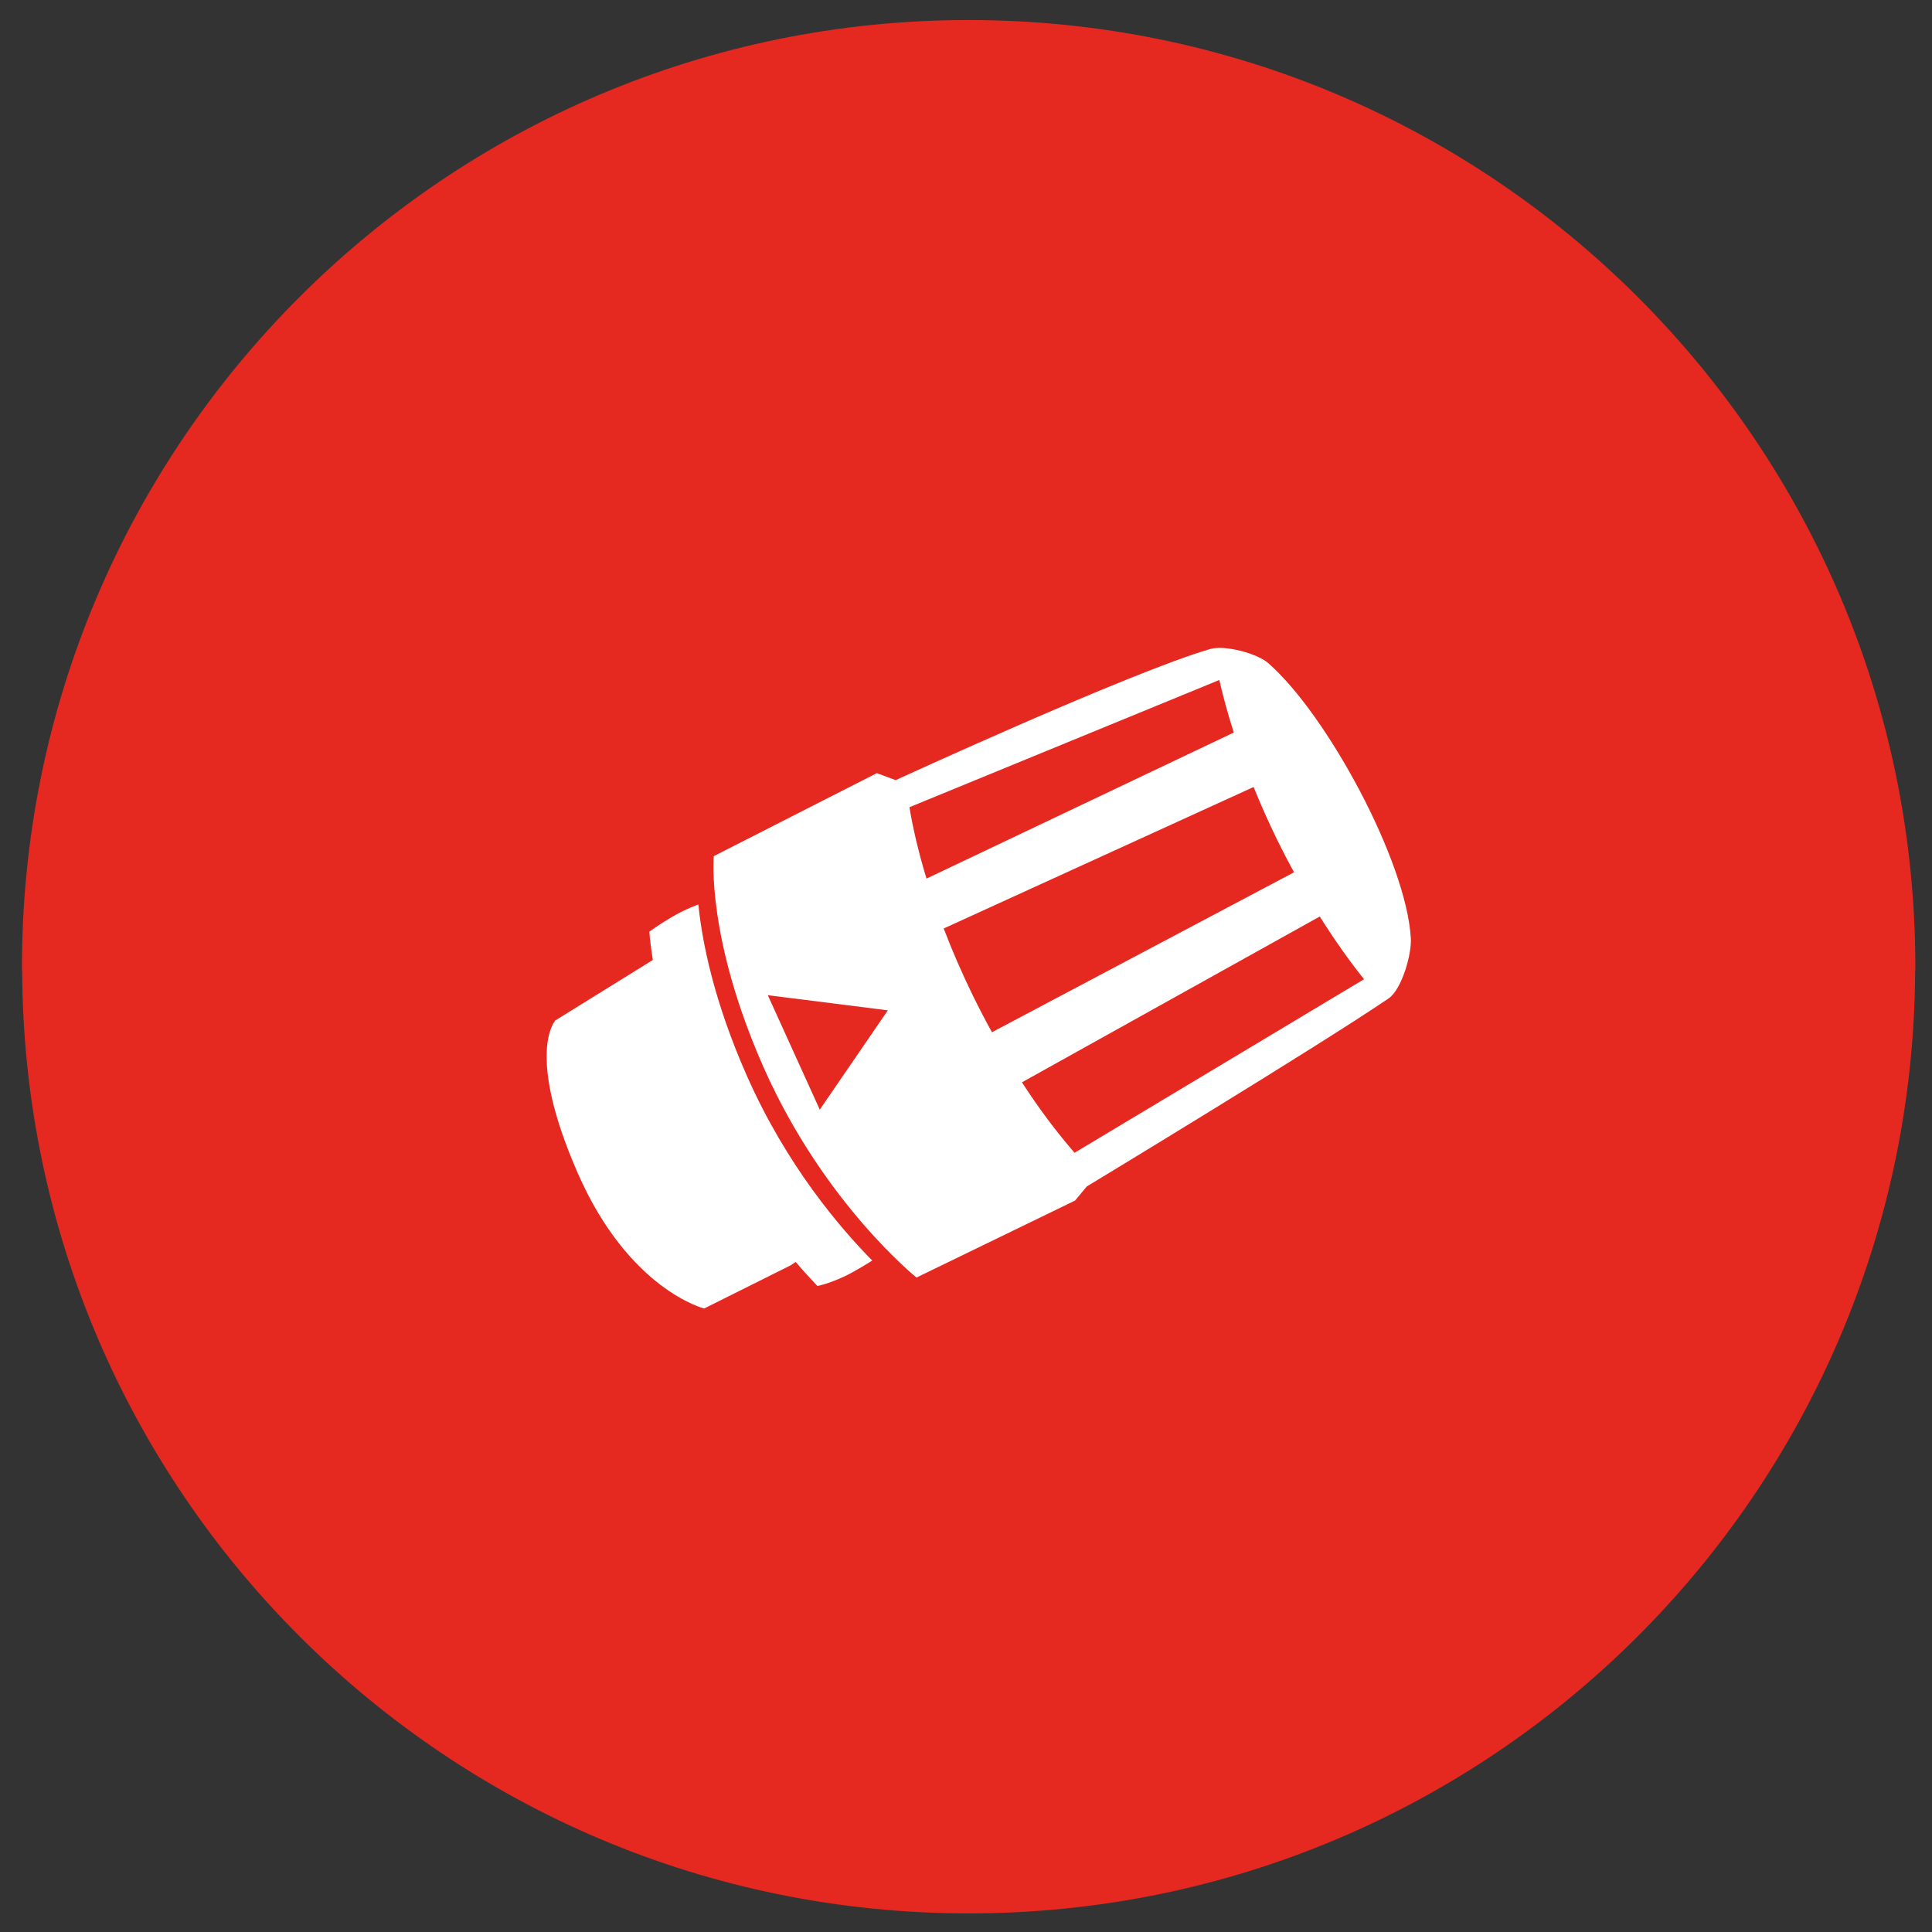 <?xml version="1.0" encoding="UTF-8" standalone="no"?>
<svg xmlns="http://www.w3.org/2000/svg" xmlns:xlink="http://www.w3.org/1999/xlink" version="1.1" width="1000" height="1000" viewBox="0 0 1000 1000" xml:space="preserve">
<rect x="0" y="0" width="1000" height="1000" fill="#333333" stroke="none"/>
<desc>Created with Fabric.js 5.2.4</desc>
<defs>
</defs>
<rect x="0" y="0" width="100%" height="100%" fill="transparent"></rect>
<g transform="matrix(1 0 0 1 500 500)" id="106b53db-9489-4bc6-a4bb-29a7b3414bc4">
<rect style="stroke: none; stroke-width: 1; stroke-dasharray: none; stroke-linecap: butt; stroke-dashoffset: 0; stroke-linejoin: miter; stroke-miterlimit: 4; fill: rgb(255,255,255); fill-rule: nonzero; opacity: 1; visibility: hidden;" vector-effect="non-scaling-stroke" x="-500" y="-500" rx="0" ry="0" width="1000" height="1000"></rect>
</g>
<g transform="matrix(0 0 0 0 0 0)" id="ba24cd27-0698-4280-ab25-599eaf705eab">
</g>
<g transform="matrix(2.45 0 0 2.45 501.37 500.37)">
<path style="stroke: none; stroke-width: 1; stroke-dasharray: none; stroke-linecap: butt; stroke-dashoffset: 0; stroke-linejoin: miter; stroke-miterlimit: 4; fill: rgb(229,41,32); fill-rule: nonzero; opacity: 1;" vector-effect="non-scaling-stroke" transform=" translate(-200, -200)" d="M 400 200 C 400 89.56 310.49 0.03 200.05 0 L 199.94 0 C 89.51 0.03 0 89.56 0 200 C 0 200.29 0.01 200.58 0.01 200.87 L 0.04 200.87 C 0.51 310.92 89.83 400 200 400 C 310.17 400 399.48 310.92 399.96 200.87 L 399.99 200.87 C 399.99 200.58 400 200.29 400 200 Z" stroke-linecap="round"></path>
</g>
<g transform="matrix(2.45 0 0 2.45 506.61 506.31)">
<path style="stroke: none; stroke-width: 1; stroke-dasharray: none; stroke-linecap: butt; stroke-dashoffset: 0; stroke-linejoin: miter; stroke-miterlimit: 4; fill: rgb(255,255,255); fill-rule: nonzero; opacity: 1;" vector-effect="non-scaling-stroke" transform=" translate(-201.37, -194.63)" d="M 142.13 179.06 C 142.9 186.73 145.31 199.31 152.44 215.39 C 160.79 234.22 172.09 247.43 178.87 254.28 C 178.87 254.28 175.27 256.58 172.93 257.66 C 169.52 259.25 167.28 259.66 167.28 259.66 C 165.88 258.19 164.33 256.5 162.69 254.58 L 161.61 255.3 L 143.35 264.41 C 143.35 264.41 127.45 260.47 116.64 235.79 C 105.49 210.31 111.92 203.55 111.92 203.55 L 132.5 190.79 L 132.48 190.58 C 132.13 188.41 131.91 186.47 131.77 184.8 C 131.77 184.8 133.69 183.38 136.42 181.77 C 139.45 179.98 142.14 179.05 142.14 179.05 Z M 182.16 201.42 L 167.78 222.4 L 156.8 198.22 L 182.16 201.42 Z M 188.22 257.87 L 221.71 241.61 L 224.19 238.63 C 224.19 238.63 272.58 209.35 287.93 198.92 C 290.73 197.02 292.84 189.61 292.65 186.23 C 291.74 169.89 274.87 138.84 262.53 128.07 C 260.16 125.99 253.31 124.2 250.28 125.08 C 233.4 129.98 183.81 152.79 183.81 152.79 L 179.83 151.31 L 145.38 168.85 C 145.38 168.85 143.78 186.09 155.95 213.56 C 168.66 242.2 188.2 257.86 188.2 257.86 Z M 252.19 131.63 C 253 135.2 254.02 138.91 255.25 142.73 L 190.33 173.59 C 188.72 168.31 187.51 163.24 186.72 158.51 L 252.19 131.63 Z M 264.39 165.36 C 265.55 167.72 266.74 170.02 267.97 172.26 L 204.15 206.05 C 202.77 203.54 201.43 200.96 200.13 198.31 C 197.8 193.54 195.74 188.79 193.96 184.13 L 259.43 154.24 C 260.92 157.91 262.57 161.63 264.39 165.36 Z M 273.41 181.6 C 276.45 186.43 279.59 190.88 282.76 194.85 L 221.61 231.51 C 217.86 227.21 214.1 222.21 210.49 216.63 L 273.41 181.6 Z" stroke-linecap="round"></path>
</g>
</svg>
